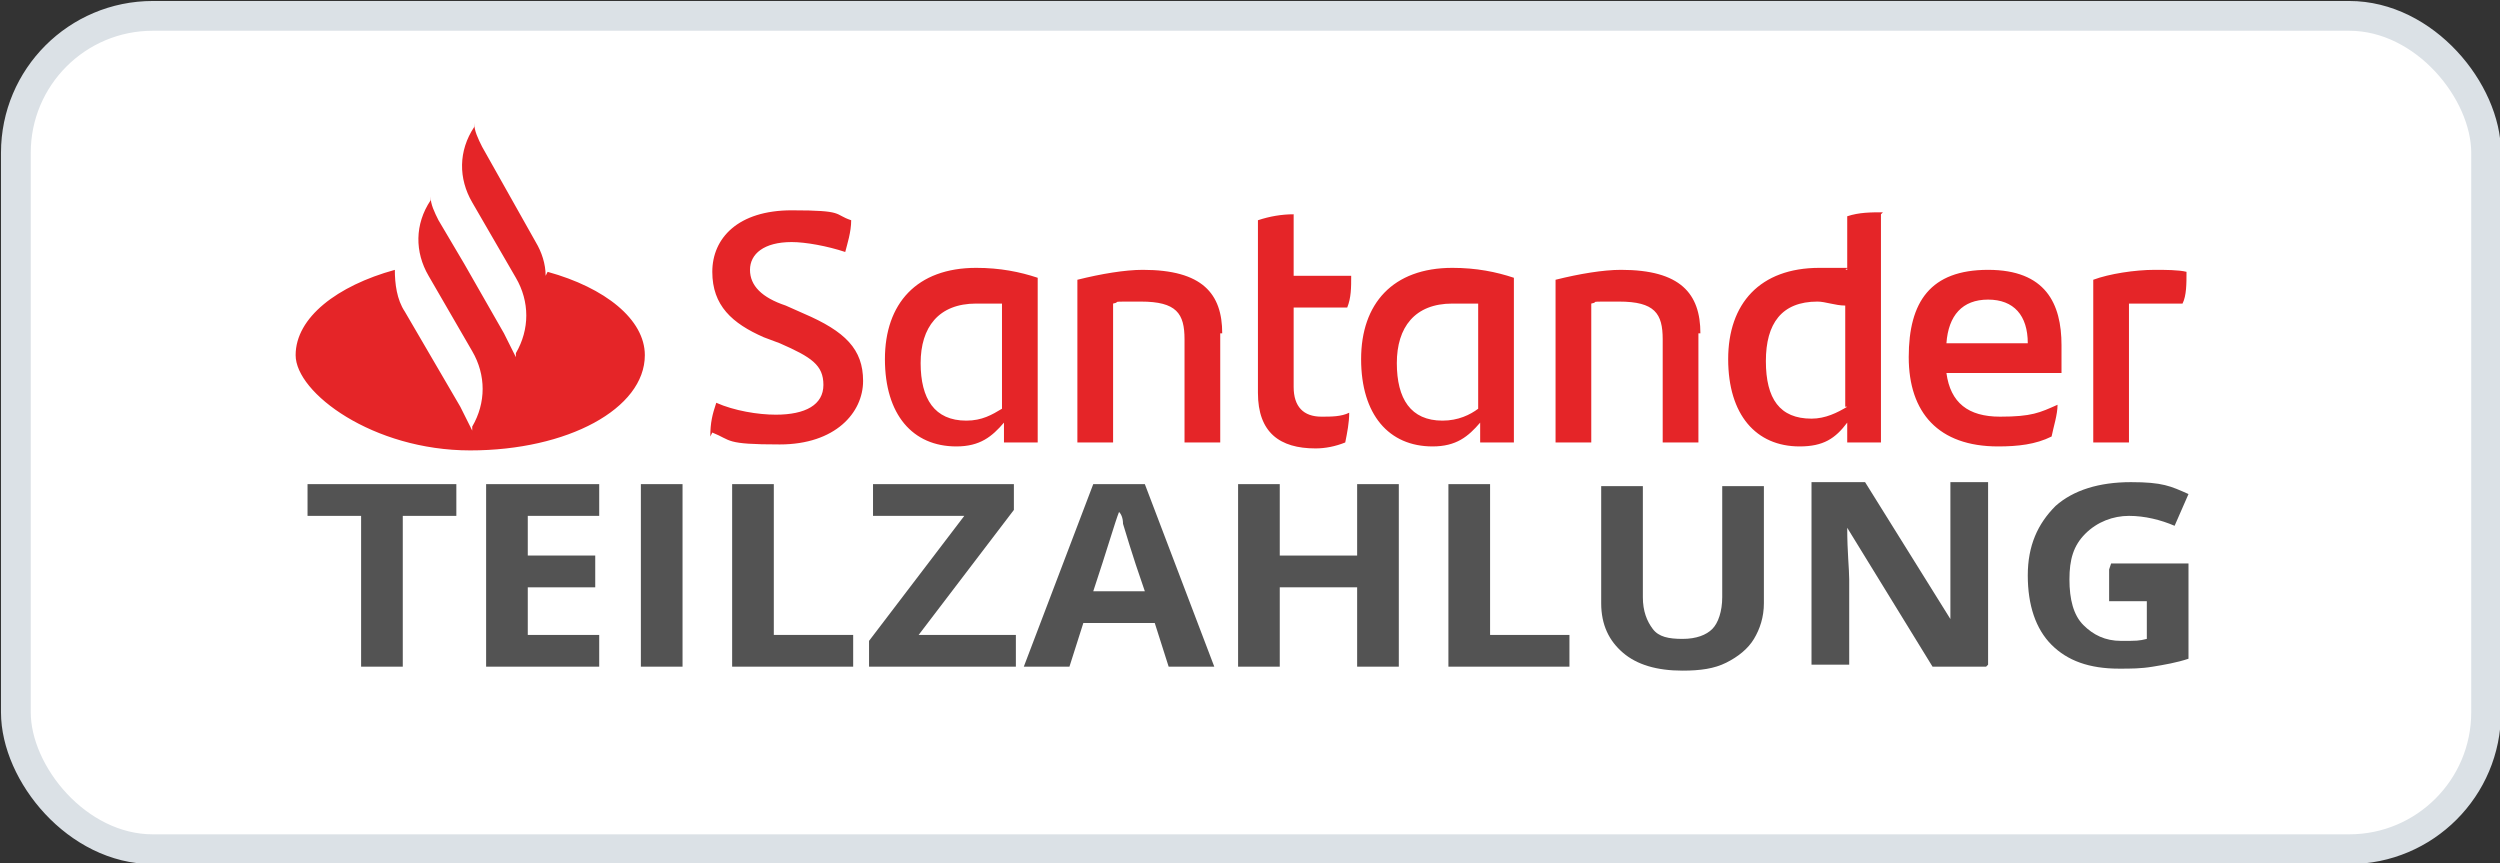 <?xml version="1.0" encoding="UTF-8"?>
<svg id="Ebene_1" xmlns="http://www.w3.org/2000/svg" version="1.1" viewBox="0 0 126 43.5">
  <rect x="0" y="0" width="126" height="43.5" fill="#333333" stroke="none"/>
  <!-- Generator: Adobe Illustrator 29.3.0, SVG Export Plug-In . SVG Version: 2.1.0 Build 146)  -->
  <defs>
    <style>
      .st0 {
        fill: #fff;
        stroke: #dbe1e6;
        stroke-miterlimit: 10;
        stroke-width: 1.5px;
      }

      .st1 {
        fill: #e52528;
      }

      .st2 {
        fill: #535353;
      }
    </style>
  </defs>
  <rect class="st0" x=".8" y=".8" width="124.5" height="42" rx="6.9" ry="6.9"/>
  <g id="g8">
    <path id="path6" class="st1" d="M27.5,13.9c0-.6-.2-1.2-.5-1.7l-2.7-4.8c-.2-.4-.4-.8-.4-1.2v.2c-.8,1.2-.8,2.6-.1,3.8l2.2,3.8c.7,1.2.7,2.6,0,3.8v.2c-.2-.4-.4-.8-.6-1.2l-2-3.5-1.3-2.2c-.2-.4-.4-.8-.4-1.2v.2c-.8,1.2-.8,2.6-.1,3.8h0l2.2,3.8c.7,1.2.7,2.6,0,3.8v.2c-.2-.4-.4-.8-.6-1.2l-2.8-4.8c-.4-.6-.5-1.4-.5-2.1-2.9.8-5,2.4-5,4.3s3.9,4.8,8.8,4.8,8.8-2.1,8.8-4.8c0-1.8-2-3.4-4.9-4.2ZM35.8,22c0-.7.1-1.1.3-1.7.9.4,2.1.6,3,.6,1.5,0,2.4-.5,2.4-1.5s-.6-1.4-2.2-2.1l-.8-.3c-1.6-.7-2.6-1.6-2.6-3.3s1.3-3.1,4-3.1,2.1.2,3,.5c0,.6-.2,1.2-.3,1.6-.9-.3-2-.5-2.7-.5-1.4,0-2.1.6-2.1,1.4s.6,1.4,1.8,1.8l.9.4c2.1.9,3,1.8,3,3.4s-1.4,3.2-4.2,3.2-2.4-.2-3.4-.6ZM52.3,14.1v8.2h-1.7v-1c-.6.7-1.2,1.2-2.4,1.2-2.2,0-3.6-1.6-3.6-4.4s1.6-4.6,4.6-4.6c1.2,0,2.2.2,3.1.5ZM50.5,20.5v-5.2c-.4,0-.8,0-1.3,0-1.9,0-2.8,1.2-2.8,3s.7,2.9,2.3,2.9c.8,0,1.3-.3,1.8-.6ZM61.5,16.8v5.5h-1.8v-5.2c0-1.3-.4-1.9-2.2-1.9s-.9,0-1.4.1v7h-1.8v-8.2c1.2-.3,2.4-.5,3.3-.5,3,0,4,1.2,4,3.2ZM66.6,21c.5,0,1,0,1.4-.2,0,.5-.1,1-.2,1.5-.5.2-1,.3-1.5.3-1.8,0-2.9-.8-2.9-2.8v-8.7c.6-.2,1.2-.3,1.8-.3v3.1h2.9c0,.6,0,1.1-.2,1.6h-2.7v4c0,1,.5,1.5,1.4,1.5ZM76.3,14.1v8.2h-1.7v-1c-.6.7-1.2,1.2-2.4,1.2-2.2,0-3.6-1.6-3.6-4.4s1.6-4.6,4.6-4.6c1.2,0,2.2.2,3.1.5h0ZM74.5,20.5v-5.2c-.4,0-.8,0-1.3,0-1.9,0-2.8,1.2-2.8,3s.7,2.9,2.3,2.9c.8,0,1.4-.3,1.8-.6ZM85.6,16.8v5.5h-1.8v-5.2c0-1.3-.4-1.9-2.2-1.9s-.9,0-1.4.1v7h-1.8v-8.2c1.2-.3,2.4-.5,3.3-.5,3,0,4,1.2,4,3.2h0ZM94.8,10.8v11.5h-1.7v-1c-.6.8-1.2,1.2-2.4,1.2-2.2,0-3.6-1.6-3.6-4.4s1.6-4.6,4.6-4.6.9,0,1.4.1v-2.7c.6-.2,1.2-.2,1.8-.2ZM93,20.5v-5.1c-.5,0-1-.2-1.4-.2-1.8,0-2.6,1.1-2.6,3s.7,2.9,2.3,2.9c.7,0,1.3-.3,1.8-.6h0ZM103.9,18.8h-5.8c.2,1.5,1.1,2.2,2.7,2.2s2-.2,2.9-.6c0,.5-.2,1.1-.3,1.6-.8.4-1.7.5-2.7.5-3,0-4.5-1.7-4.5-4.5s1.1-4.4,4-4.4,3.7,1.7,3.7,3.8,0,1,0,1.4h0ZM98.1,17.3h4.1c0-1.4-.7-2.2-2-2.2-1.3,0-2,.8-2.1,2.2ZM110.2,13.7c0,.6,0,1.2-.2,1.6-.4,0-.8,0-1.4,0s-.9,0-1.3,0v7h-1.8v-8.2c.8-.3,2.1-.5,3.1-.5.5,0,1.2,0,1.6.1Z"/>
  </g>
  <g>
    <path class="st2" d="M20.3,33.6h-2.1v-7.6h-2.7v-1.6h7.5v1.6h-2.7v7.6h0Z"/>
    <path class="st2" d="M30.2,33.6h-5.7v-9.2h5.7v1.6h-3.6v2h3.4v1.6h-3.4v2.4h3.6s0,1.6,0,1.6Z"/>
    <path class="st2" d="M32.3,33.6v-9.2h2.1v9.2h-2.1Z"/>
    <path class="st2" d="M36.9,33.6v-9.2h2.1v7.6h4v1.6h-6.1Z"/>
    <path class="st2" d="M51.2,33.6h-7.4v-1.3l4.8-6.3h-4.6v-1.6h7.1v1.3l-4.8,6.3h4.9v1.6Z"/>
    <path class="st2" d="M58.9,33.6l-.7-2.2h-3.6l-.7,2.2h-2.3l3.5-9.2h2.6l3.5,9.2h-2.3ZM57.7,29.8c-.7-2-1-3.1-1.1-3.4,0-.3-.1-.5-.2-.6-.2.5-.6,1.9-1.3,4,0,0,2.6,0,2.6,0Z"/>
    <path class="st2" d="M70.5,33.6h-2.1v-4h-3.9v4h-2.1v-9.2h2.1v3.6h3.9v-3.6h2.1v9.2Z"/>
    <path class="st2" d="M73,33.6v-9.2h2.1v7.6h4v1.6s-6.1,0-6.1,0Z"/>
    <path class="st2" d="M88.9,24.4v6c0,.7-.2,1.3-.5,1.8-.3.5-.8.9-1.4,1.2-.6.3-1.3.4-2.2.4-1.3,0-2.3-.3-3-.9s-1.1-1.4-1.1-2.5v-5.9h2.1v5.6c0,.7.2,1.2.5,1.6s.8.5,1.5.5,1.2-.2,1.5-.5c.3-.3.5-.9.5-1.6v-5.6h2.1Z"/>
    <path class="st2" d="M100.1,33.6h-2.7l-4.3-7h0c0,1.2.1,2.1.1,2.6v4.3h-1.9v-9.2h2.7l4.3,6.9h0c0-1.2,0-2,0-2.5v-4.4h1.9v9.2h0Z"/>
    <path class="st2" d="M106.4,28.4h3.9v4.8c-.6.2-1.2.3-1.8.4s-1.1.1-1.7.1c-1.5,0-2.6-.4-3.4-1.2s-1.2-2-1.2-3.5.5-2.6,1.4-3.5c.9-.8,2.2-1.2,3.8-1.2s2,.2,2.9.6l-.7,1.6c-.7-.3-1.5-.5-2.3-.5s-1.6.3-2.2.9c-.6.6-.8,1.3-.8,2.3s.2,1.8.7,2.3,1.1.8,1.9.8.9,0,1.3-.1v-1.9h-1.9v-1.6h0Z"/>
  </g>
</svg>